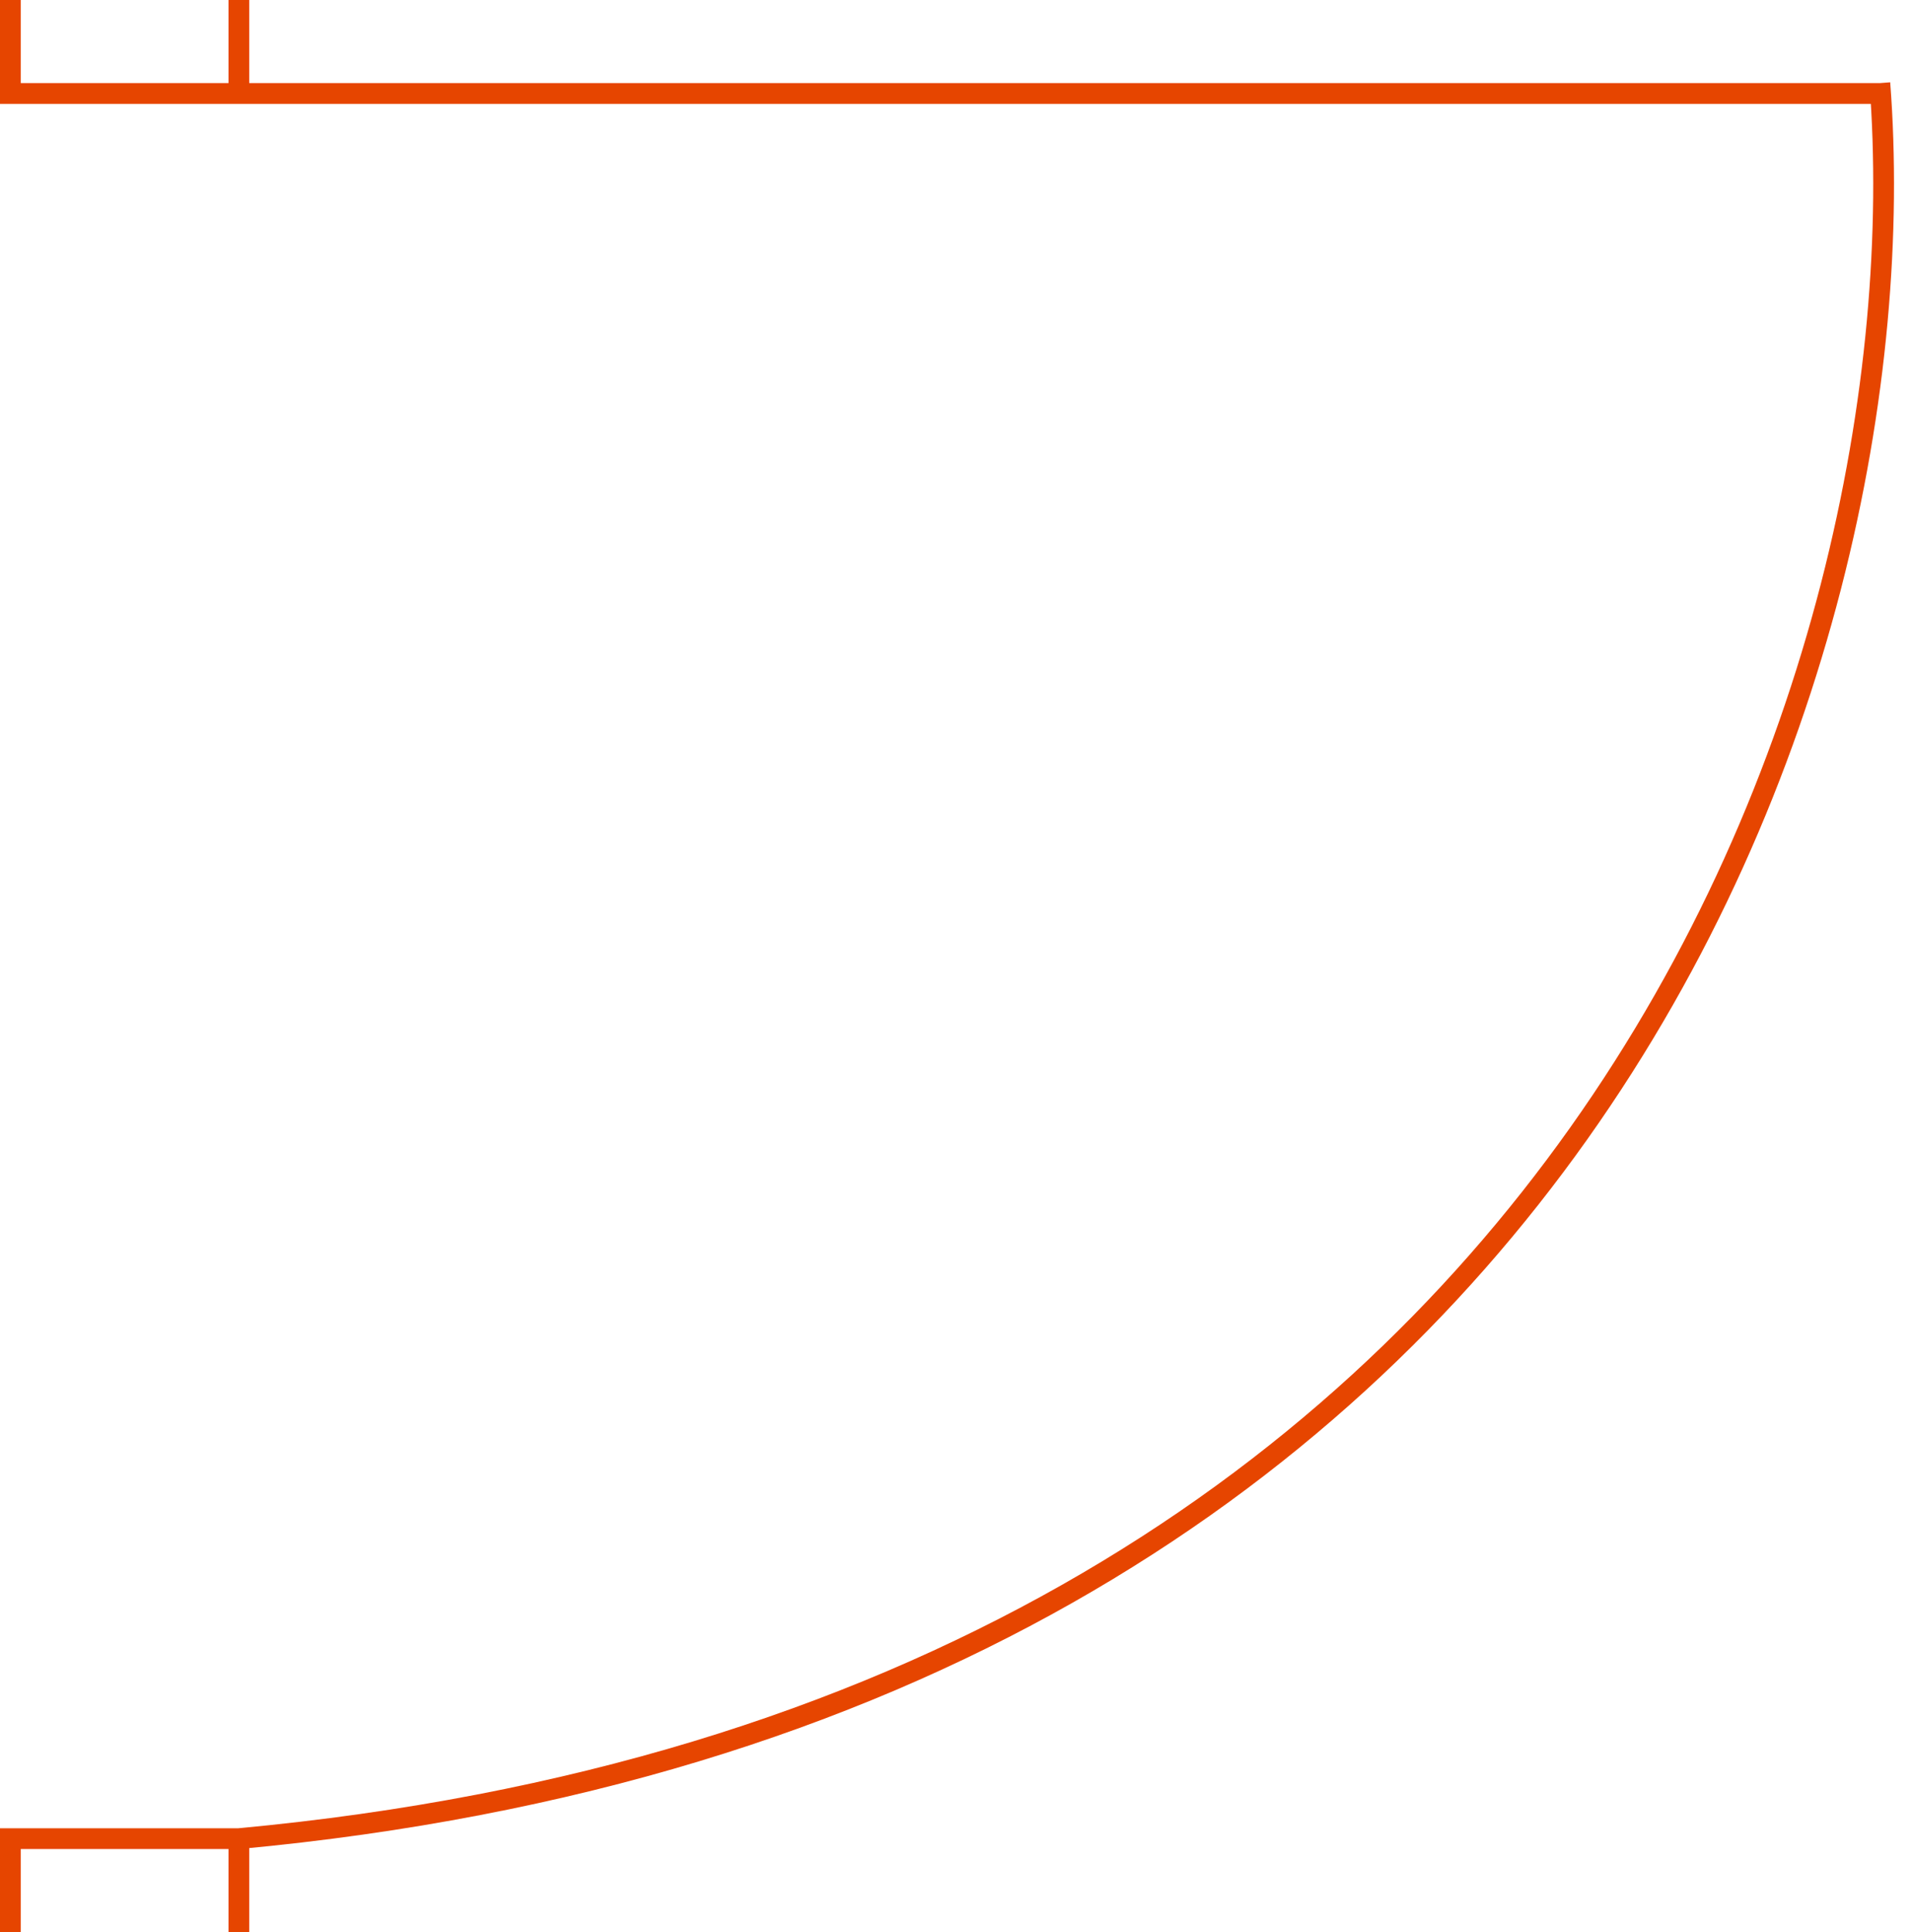 <?xml version="1.0" encoding="UTF-8"?> <svg xmlns="http://www.w3.org/2000/svg" width="92" height="93" viewBox="0 0 92 93" fill="none"> <path d="M0.5 0V5M0.5 88V93M0 4.5H91M11.5 5V0M11.5 93V88M0 88.5H12M90.5 4C92.667 32.167 76 82.5 11.5 88.5" stroke="#E64500"></path> </svg> 